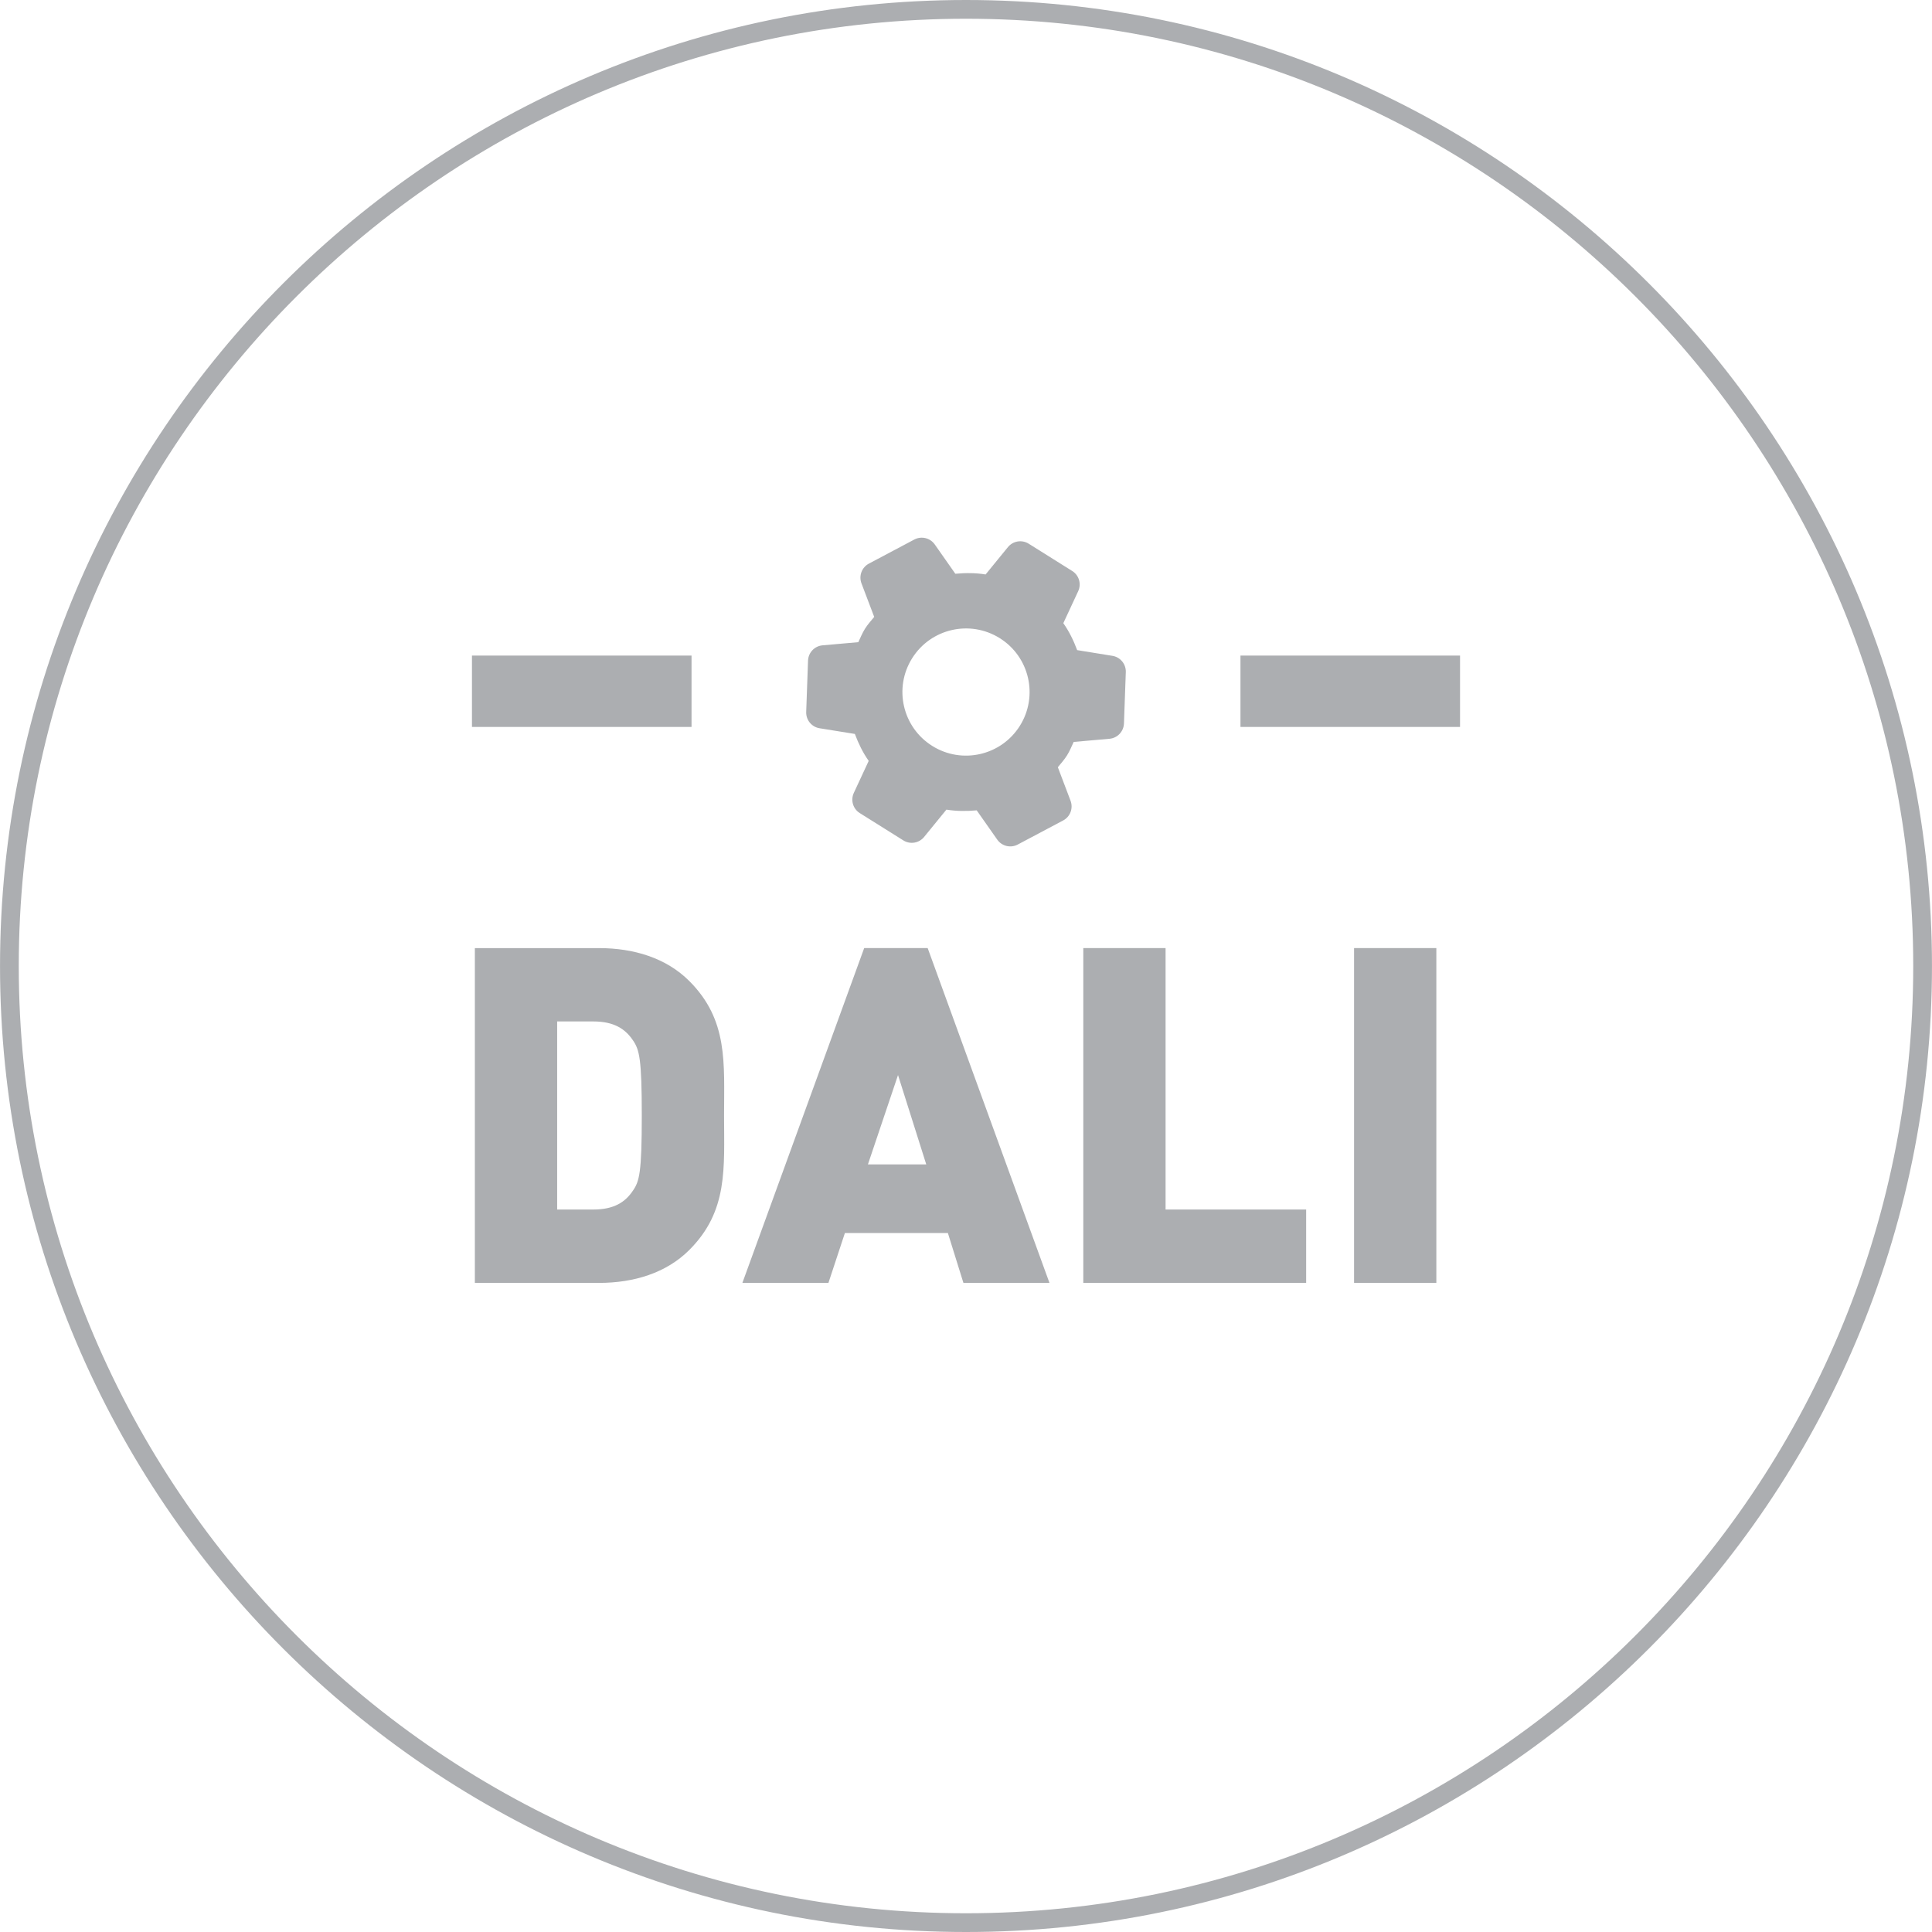 <?xml version="1.0" encoding="utf-8"?>
<!-- Generator: Adobe Illustrator 26.0.1, SVG Export Plug-In . SVG Version: 6.00 Build 0)  -->
<svg version="1.1" id="Слой_1" xmlns="http://www.w3.org/2000/svg" xmlns:xlink="http://www.w3.org/1999/xlink" x="0px" y="0px"
	 viewBox="0 0 80 80" enable-background="new 0 0 80 80" xml:space="preserve">
<path fill="#ACAEB1" d="M40,80C17.944,80,0.001,62.056,0.001,40.001C0.001,17.944,17.944,0,40,0
	s39.999,17.944,39.999,40.001C79.999,62.056,62.056,80,40,80z M40,0.776
	c-21.628,0-39.223,17.596-39.223,39.224S18.372,79.224,40,79.224
	s39.223-17.595,39.223-39.223S61.628,0.776,40,0.776z"/>
<g>
	<path fill="#ACAEB1" d="M28.542,40.622c-0.954-0.954-2.298-1.363-3.738-1.363h-5.141
		v13.863h5.141c1.44,0,2.784-0.409,3.738-1.363
		c1.616-1.615,1.44-3.388,1.44-5.568S30.158,42.238,28.542,40.622z
		 M26.206,49.305c-0.312,0.468-0.779,0.779-1.636,0.779h-1.499v-7.788h1.499
		c0.856,0,1.323,0.312,1.636,0.778c0.272,0.39,0.369,0.779,0.369,3.115
		C26.575,48.546,26.478,48.917,26.206,49.305z"/>
	<path fill="#ACAEB1" d="M35.784,39.258l-5.043,13.863h3.563l0.681-2.063h4.265
		l0.643,2.063h3.563l-5.043-13.863H35.784z M35.939,48.215l1.246-3.699l1.169,3.699
		H35.939z"/>
	<polygon fill="#ACAEB1" points="48.264,39.258 44.857,39.258 44.857,53.122 54.085,53.122 
		54.085,50.084 48.264,50.084 	"/>
	<rect x="56.069" y="39.258" fill="#ACAEB1" width="3.407" height="13.863"/>
	<rect x="19.543" y="27.146" fill="#ACAEB1" width="9.092" height="2.955"/>
	<rect x="51.365" y="27.146" fill="#ACAEB1" width="9.092" height="2.955"/>
	<path fill="#ACAEB1" d="M44.459,30.722l1.482-0.131c0.33-0.029,0.587-0.3,0.6-0.633
		l0.076-2.127c0.012-0.331-0.225-0.621-0.552-0.674l-1.462-0.237
		c-0.147-0.392-0.328-0.77-0.573-1.116l0.616-1.325
		c0.139-0.301,0.034-0.659-0.247-0.835l-1.804-1.131
		c-0.281-0.176-0.65-0.115-0.859,0.142l-0.924,1.132
		c-0.418-0.069-0.839-0.067-1.254-0.029l-0.851-1.213
		c-0.191-0.272-0.554-0.36-0.848-0.204l-1.88,0.997
		c-0.293,0.155-0.425,0.504-0.308,0.816l0.528,1.391
		c-0.131,0.159-0.269,0.31-0.382,0.49c-0.112,0.18-0.188,0.37-0.276,0.556
		l-1.482,0.131c-0.331,0.029-0.587,0.3-0.6,0.632l-0.076,2.127
		c-0.012,0.331,0.225,0.621,0.552,0.674l1.463,0.236
		c0.147,0.392,0.328,0.77,0.573,1.116l-0.616,1.325
		c-0.14,0.302-0.035,0.66,0.246,0.836l1.804,1.131
		c0.281,0.176,0.65,0.116,0.86-0.142l0.924-1.132
		c0.418,0.069,0.839,0.067,1.254,0.03l0.851,1.212
		c0.191,0.272,0.554,0.36,0.848,0.204l1.88-0.997
		c0.293-0.155,0.425-0.504,0.308-0.815l-0.527-1.39
		c0.13-0.159,0.268-0.311,0.38-0.49C44.296,31.098,44.371,30.908,44.459,30.722
		z M42.231,30.054c-0.772,1.232-2.397,1.605-3.629,0.833
		c-1.233-0.773-1.605-2.397-0.833-3.629c0.773-1.233,2.397-1.605,3.629-0.833
		C42.631,27.197,43.003,28.821,42.231,30.054z"/>
</g>
</svg>
